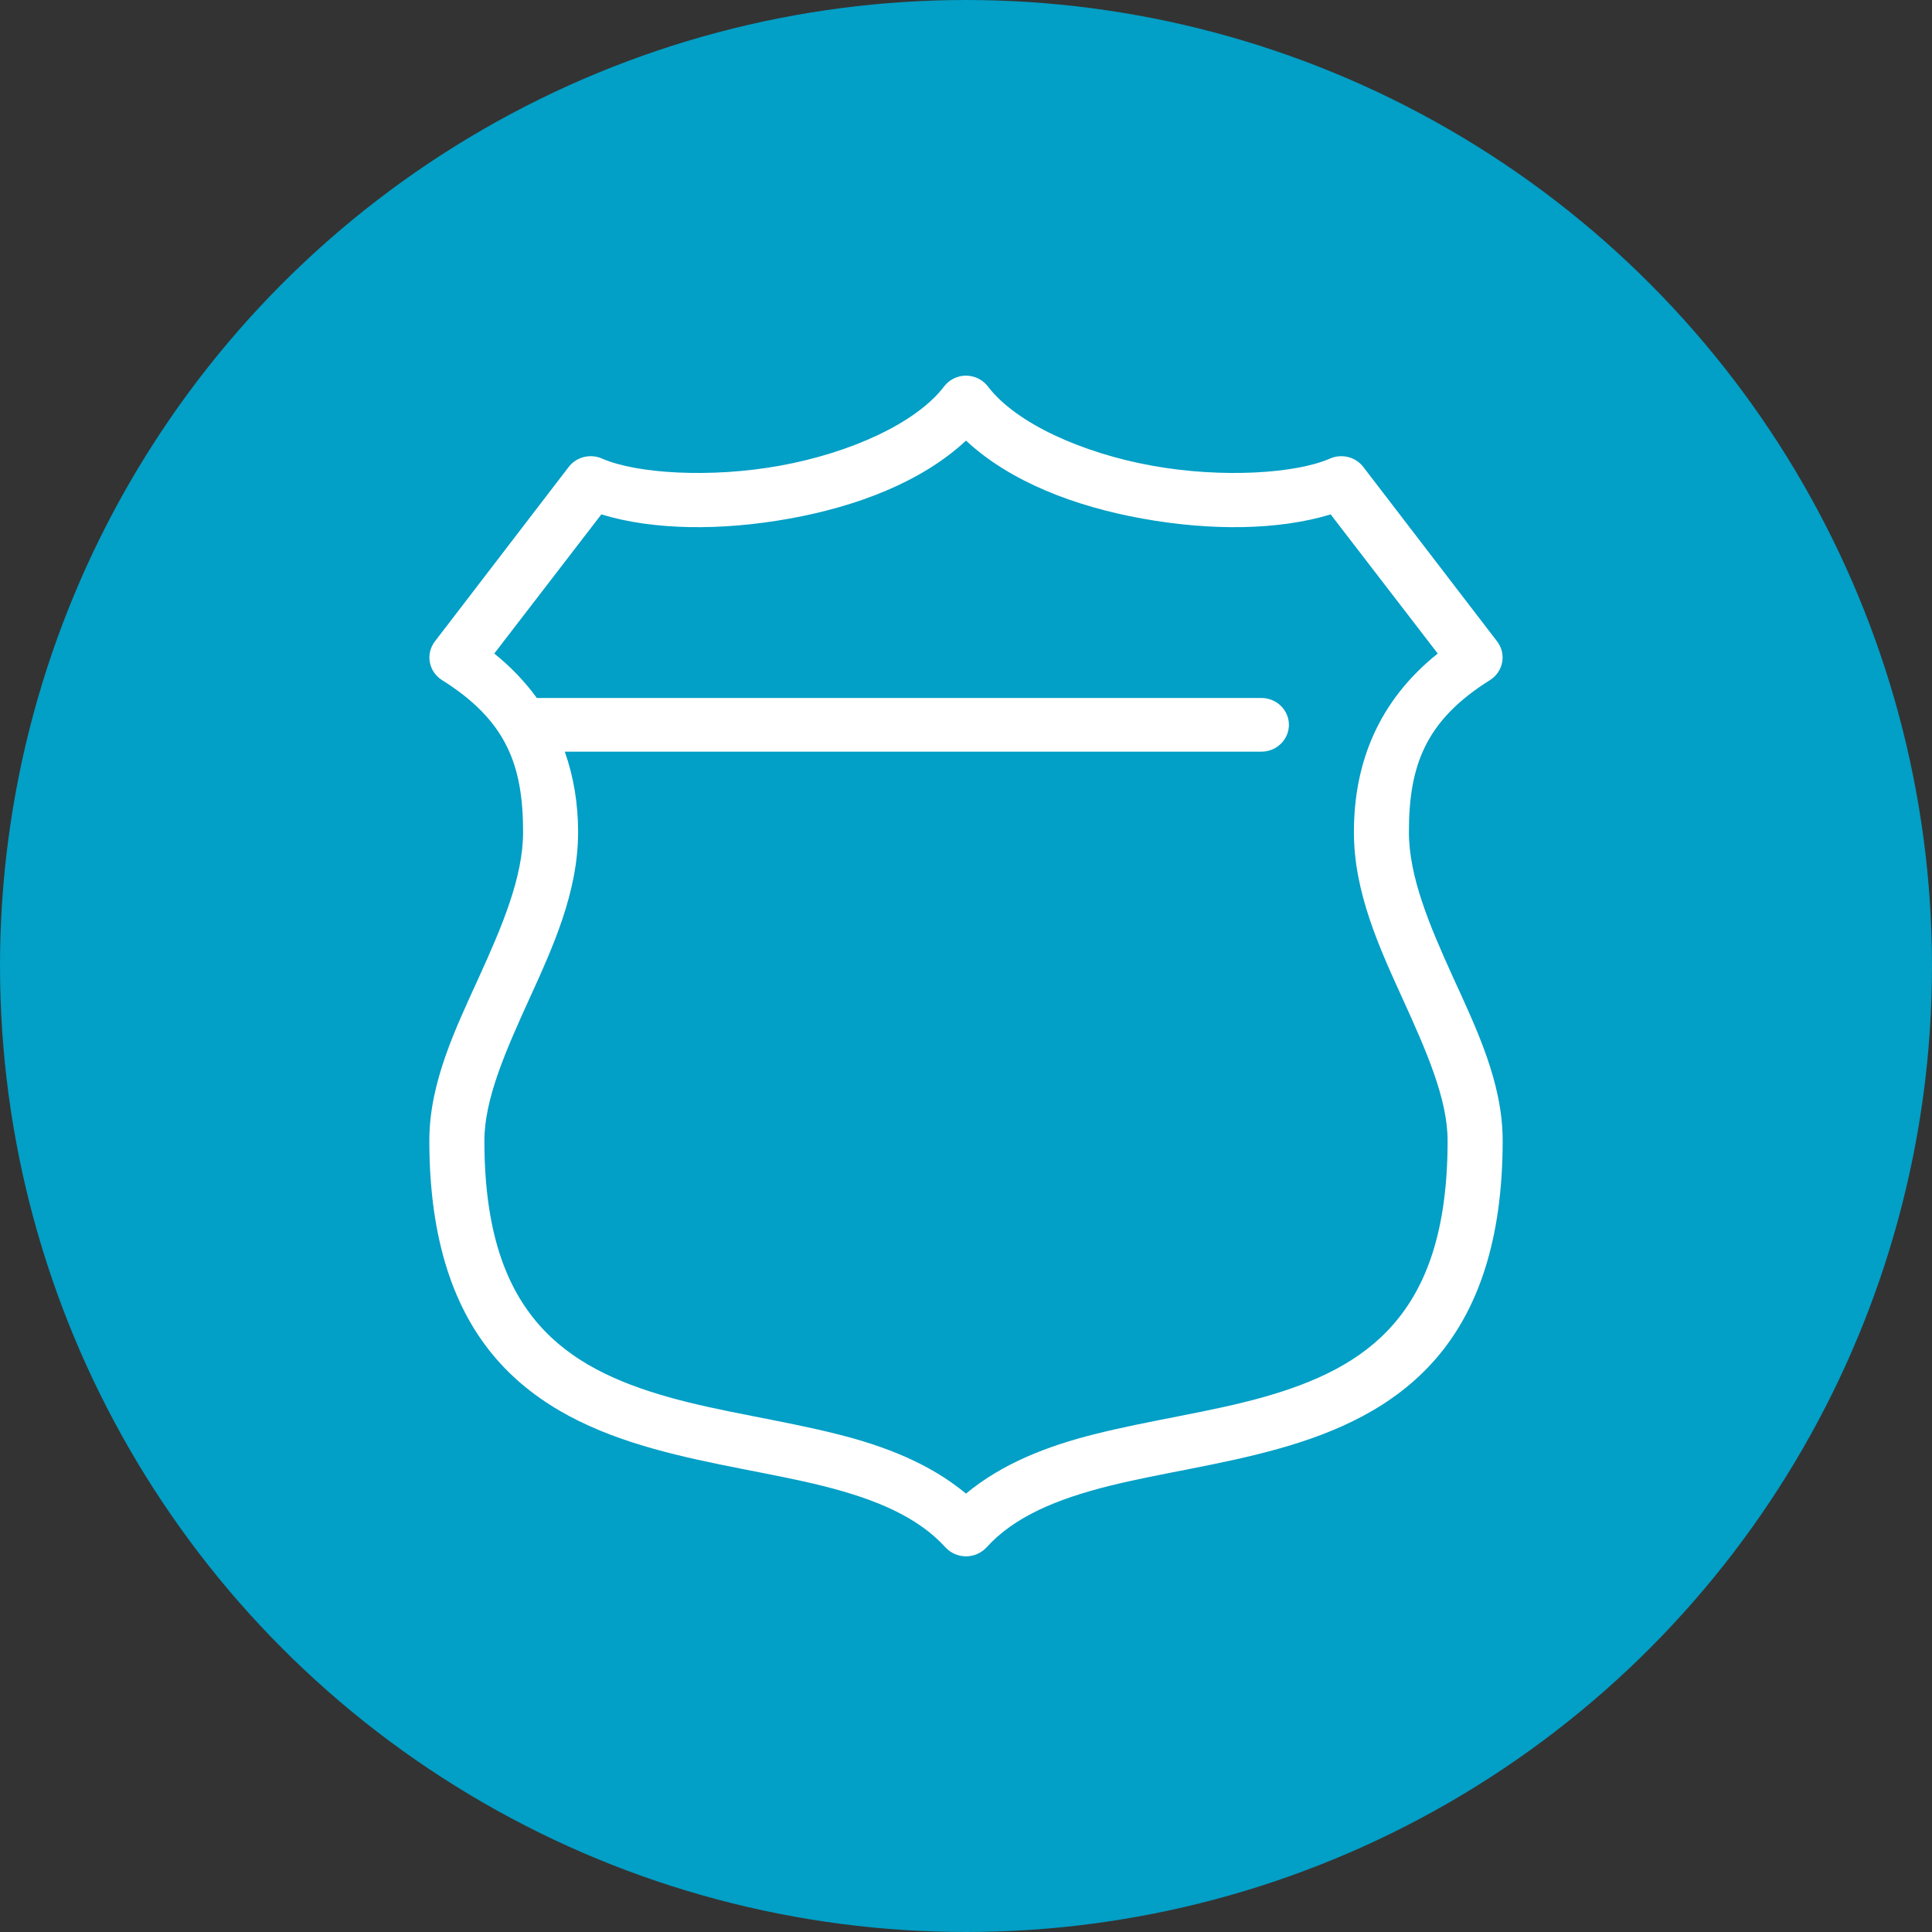 <?xml version="1.0" encoding="UTF-8"?>
<svg xmlns="http://www.w3.org/2000/svg" width="36" height="36" viewBox="0 0 36 36" fill="none">
  <rect x="0" y="0" width="36" height="36" fill="#333333" stroke="none"/>
  <circle cx="18" cy="18" r="18" fill="#029FC6"></circle>
  <path d="M17.912 7.007C17.783 7.03 17.669 7.1 17.591 7.202C17.069 7.888 15.833 8.443 14.53 8.678C13.228 8.913 11.857 8.824 11.221 8.546C11.114 8.498 10.994 8.488 10.88 8.516C10.767 8.544 10.666 8.61 10.596 8.702L8.104 11.951C8.019 12.062 7.984 12.201 8.009 12.338C8.033 12.474 8.114 12.594 8.232 12.67C9.438 13.424 9.747 14.261 9.747 15.505C9.747 16.341 9.358 17.257 8.921 18.216C8.485 19.174 8 20.175 8 21.254C8 23.112 8.464 24.42 9.25 25.324C10.036 26.227 11.097 26.692 12.175 26.995C13.252 27.298 14.373 27.448 15.34 27.69C16.307 27.933 17.097 28.26 17.615 28.831C17.713 28.938 17.853 29 18 29C18.147 29 18.287 28.938 18.385 28.831C18.903 28.259 19.693 27.933 20.66 27.69C21.627 27.448 22.748 27.298 23.825 26.995C24.903 26.692 25.964 26.227 26.75 25.324C27.536 24.42 28 23.112 28 21.254C28 20.175 27.515 19.174 27.078 18.216C26.642 17.257 26.253 16.341 26.253 15.505C26.253 14.261 26.562 13.424 27.768 12.67C27.886 12.594 27.967 12.474 27.991 12.338C28.016 12.201 27.981 12.062 27.896 11.951L25.404 8.702C25.334 8.61 25.233 8.544 25.12 8.516C25.006 8.488 24.886 8.498 24.779 8.546C24.143 8.824 22.772 8.913 21.47 8.678C20.167 8.443 18.931 7.888 18.409 7.202C18.352 7.128 18.276 7.071 18.189 7.036C18.101 7.002 18.005 6.992 17.912 7.007ZM18 8.21C18.829 8.983 20.043 9.439 21.285 9.663C22.561 9.893 23.823 9.882 24.795 9.585L26.79 12.178C25.68 13.065 25.228 14.225 25.228 15.505C25.228 16.631 25.703 17.66 26.141 18.622C26.579 19.584 26.974 20.482 26.974 21.254C26.974 22.953 26.568 23.982 25.965 24.675C25.362 25.369 24.519 25.758 23.537 26.035C22.555 26.311 21.45 26.459 20.404 26.722C19.526 26.942 18.684 27.264 18 27.831C17.316 27.264 16.475 26.942 15.596 26.722C14.55 26.459 13.445 26.311 12.463 26.035C11.481 25.758 10.638 25.369 10.035 24.675C9.432 23.982 9.026 22.953 9.026 21.254C9.026 20.482 9.421 19.584 9.859 18.622C10.297 17.66 10.772 16.631 10.772 15.505C10.772 14.979 10.691 14.48 10.524 14.006H23.497C23.634 14.008 23.766 13.956 23.864 13.862C23.962 13.768 24.017 13.639 24.017 13.506C24.017 13.372 23.962 13.244 23.864 13.15C23.766 13.056 23.634 13.004 23.497 13.006H10.003C9.789 12.712 9.526 12.431 9.21 12.178L11.205 9.585C12.177 9.882 13.439 9.893 14.714 9.663C15.957 9.439 17.171 8.983 18 8.21L18 8.21Z" fill="white"></path>
</svg>
